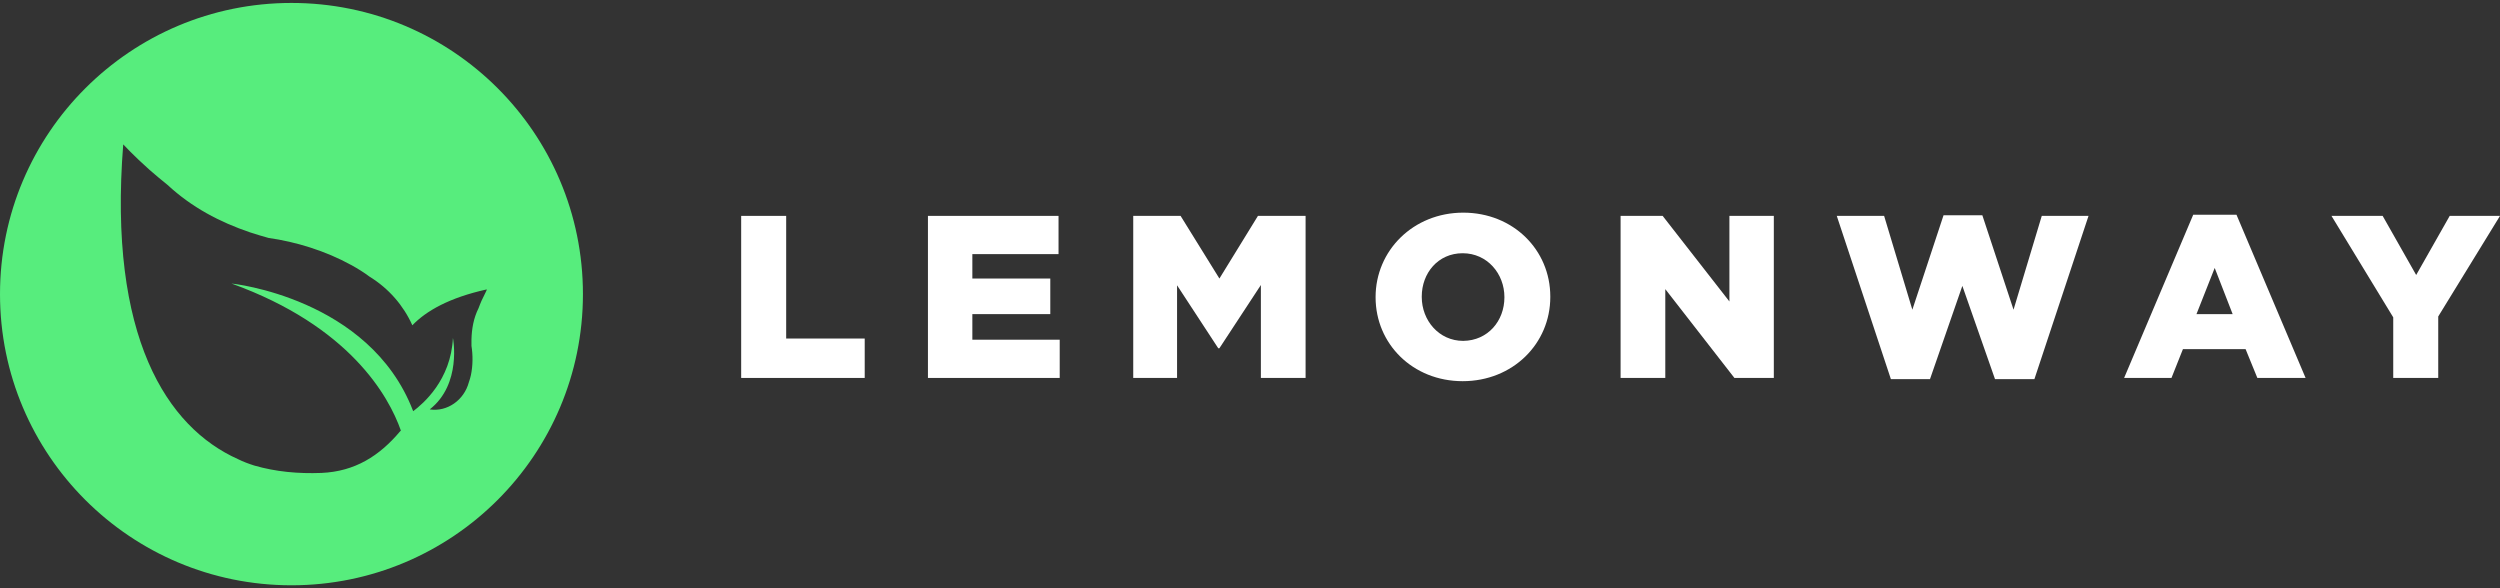 <?xml version="1.0" encoding="UTF-8" standalone="no"?>
<!-- Generator: Adobe Illustrator 22.1.0, SVG Export Plug-In . SVG Version: 6.00 Build 0)  -->

<svg
   version="1.1"
   id="Calque_1"
   x="0px"
   y="0px"
   viewBox="0 0 850 200"
   style="enable-background:new 0 0 850 200;"
   xml:space="preserve"
   sodipodi:docname="Lemonway_Master Logo_RVB.svg"
   inkscape:version="1.3.2 (091e20e, 2023-11-25)"
   xmlns:inkscape="http://www.inkscape.org/namespaces/inkscape"
   xmlns:sodipodi="http://sodipodi.sourceforge.net/DTD/sodipodi-0.dtd"
   xmlns="http://www.w3.org/2000/svg"
   xmlns:svg="http://www.w3.org/2000/svg"><rect x="0" y="0" width="850" height="200" fill="#333333" stroke="none"/><defs
   id="defs1" /><sodipodi:namedview
   id="namedview1"
   pagecolor="#ffffff"
   bordercolor="#000000"
   borderopacity="0.25"
   inkscape:showpageshadow="2"
   inkscape:pageopacity="0.0"
   inkscape:pagecheckerboard="0"
   inkscape:deskcolor="#d1d1d1"
   inkscape:zoom="0.35294118"
   inkscape:cx="425"
   inkscape:cy="99.166667"
   inkscape:window-width="1472"
   inkscape:window-height="1027"
   inkscape:window-x="0"
   inkscape:window-y="25"
   inkscape:window-maximized="0"
   inkscape:current-layer="LOGO" />
<style
   type="text/css"
   id="style1">
	.st0{fill:#575B77;}
	.st1{fill:#57ED7D;}
</style>
<g
   id="Page-1">
	<g
   id="LOGO">
		<polyline
   id="SVGID_1_"
   class="st0"
   points="252,73.4 267.3,73.4 267.3,115.1 294,115.1 294,128.5 252,128.5 252,73.4   "
   style="fill:#ffffff;fill-opacity:1" />
		<polyline
   id="SVGID_3_"
   class="st0"
   points="315.5,73.4 359.9,73.4 359.9,86.4 330.6,86.4 330.6,94.7 357.1,94.7 357.1,106.8     330.6,106.8 330.6,115.5 360.3,115.5 360.3,128.5 315.5,128.5 315.5,73.4   "
   style="fill:#ffffff;fill-opacity:1" />
		<polyline
   id="SVGID_7_"
   class="st0"
   points="385.3,73.4 401.4,73.4 414.6,94.7 427.7,73.4 443.9,73.4 443.9,128.5 428.7,128.5     428.7,96.9 414.6,118.4 414.2,118.4 400.2,97 400.2,128.5 385.3,128.5 385.3,73.4   "
   style="fill:#ffffff;fill-opacity:1" />
		<path
   id="SVGID_11_"
   class="st0"
   d="M511.5,101.1V101c0-7.9-5.8-14.9-14.2-14.9c-8.4,0-13.9,6.8-13.9,14.7v0.2    c0,7.9,5.8,14.9,14.1,14.9C505.9,115.8,511.5,109.1,511.5,101.1z M467.7,101.1V101c0-15.8,12.8-28.7,29.8-28.7    c17,0,29.6,12.7,29.6,28.5v0.2c0,15.8-12.7,28.6-29.8,28.6C480.3,129.6,467.7,116.9,467.7,101.1z"
   style="fill:#ffffff;fill-opacity:1" />
		<polyline
   id="SVGID_15_"
   class="st0"
   points="551,73.4 565.3,73.4 588,102.5 588,73.4 603.1,73.4 603.1,128.5 589.7,128.5     566.2,98.3 566.2,128.5 551,128.5 551,73.4   "
   style="fill:#ffffff;fill-opacity:1" />
		<polyline
   id="SVGID_19_"
   class="st0"
   points="624.5,73.4 640.6,73.4 650.2,105.3 660.8,73.2 674,73.2 684.6,105.3 694.2,73.4     710.1,73.4 691.7,128.9 678.3,128.9 667.2,97.2 656.2,128.9 642.9,128.9 624.5,73.4   "
   style="fill:#ffffff;fill-opacity:1" />
		<path
   id="SVGID_23_"
   class="st0"
   d="M759.1,106.8l-6.1-15.7l-6.2,15.7H759.1z M745.7,73h14.7l23.5,55.5h-16.4l-4-9.8h-21.3    l-3.9,9.8h-16.1L745.7,73z"
   style="fill:#ffffff;fill-opacity:1" />
		<polyline
   id="SVGID_27_"
   class="st0"
   points="813.7,107.9 792.7,73.4 810.1,73.4 821.5,93.5 832.9,73.4 850,73.4 829,107.6     829,128.5 813.7,128.5 813.7,107.9   "
   style="fill:#ffffff;fill-opacity:1" />
		<path
   id="SVGID_31_"
   class="st1"
   d="M163.7,102.3c-0.3,0.8-0.7,1.6-1,2.5c-1.7,3.4-2.3,7-2.4,10.6c0,0.7,0,1.5,0,2.2    c0.5,3.1,0.5,6.7-0.2,10c-0.2,0.8-0.4,1.6-0.7,2.4c-1.6,6-7.3,10.1-13.3,9.2c11-8.6,7.9-24.3,7.9-24.3    c-0.7,14.4-10.2,22.4-13.5,24.9c0,0-0.1-0.1-0.1-0.2c-14.8-38.4-61.7-43.2-61.7-43.2c40.2,14.5,53.5,38.3,57.6,50    c-0.1,0.1-0.2,0.2-0.3,0.3c-7,8.3-15.3,13.6-26.7,14.1c-8,0.3-15.5-0.4-22.8-2.5c-1.9-0.6-3.8-1.3-5.6-2.2    c-24.1-10.8-44.2-41.5-39-107c0,0,3.5,3.8,9,8.7c1.8,1.6,3.9,3.3,6.1,5.1c8.2,7.6,17.7,12.6,28,16.1c2.1,0.7,4.2,1.3,6.3,1.9    c9.3,1.3,19.4,4.4,28.1,9.2c2.2,1.2,4.3,2.5,6.3,4c6.5,4,11.5,9.8,14.5,16.5c4.7-4.9,12.6-9.4,25.3-12.2    C165.6,98.6,164.7,100.1,163.7,102.3 M99.1,1C44.4,1,0,45.3,0,100c0,54.7,44.4,99,99.1,99s99.1-44.3,99.1-99    C198.2,45.3,153.9,1,99.1,1" />
	</g>
</g>
</svg>
